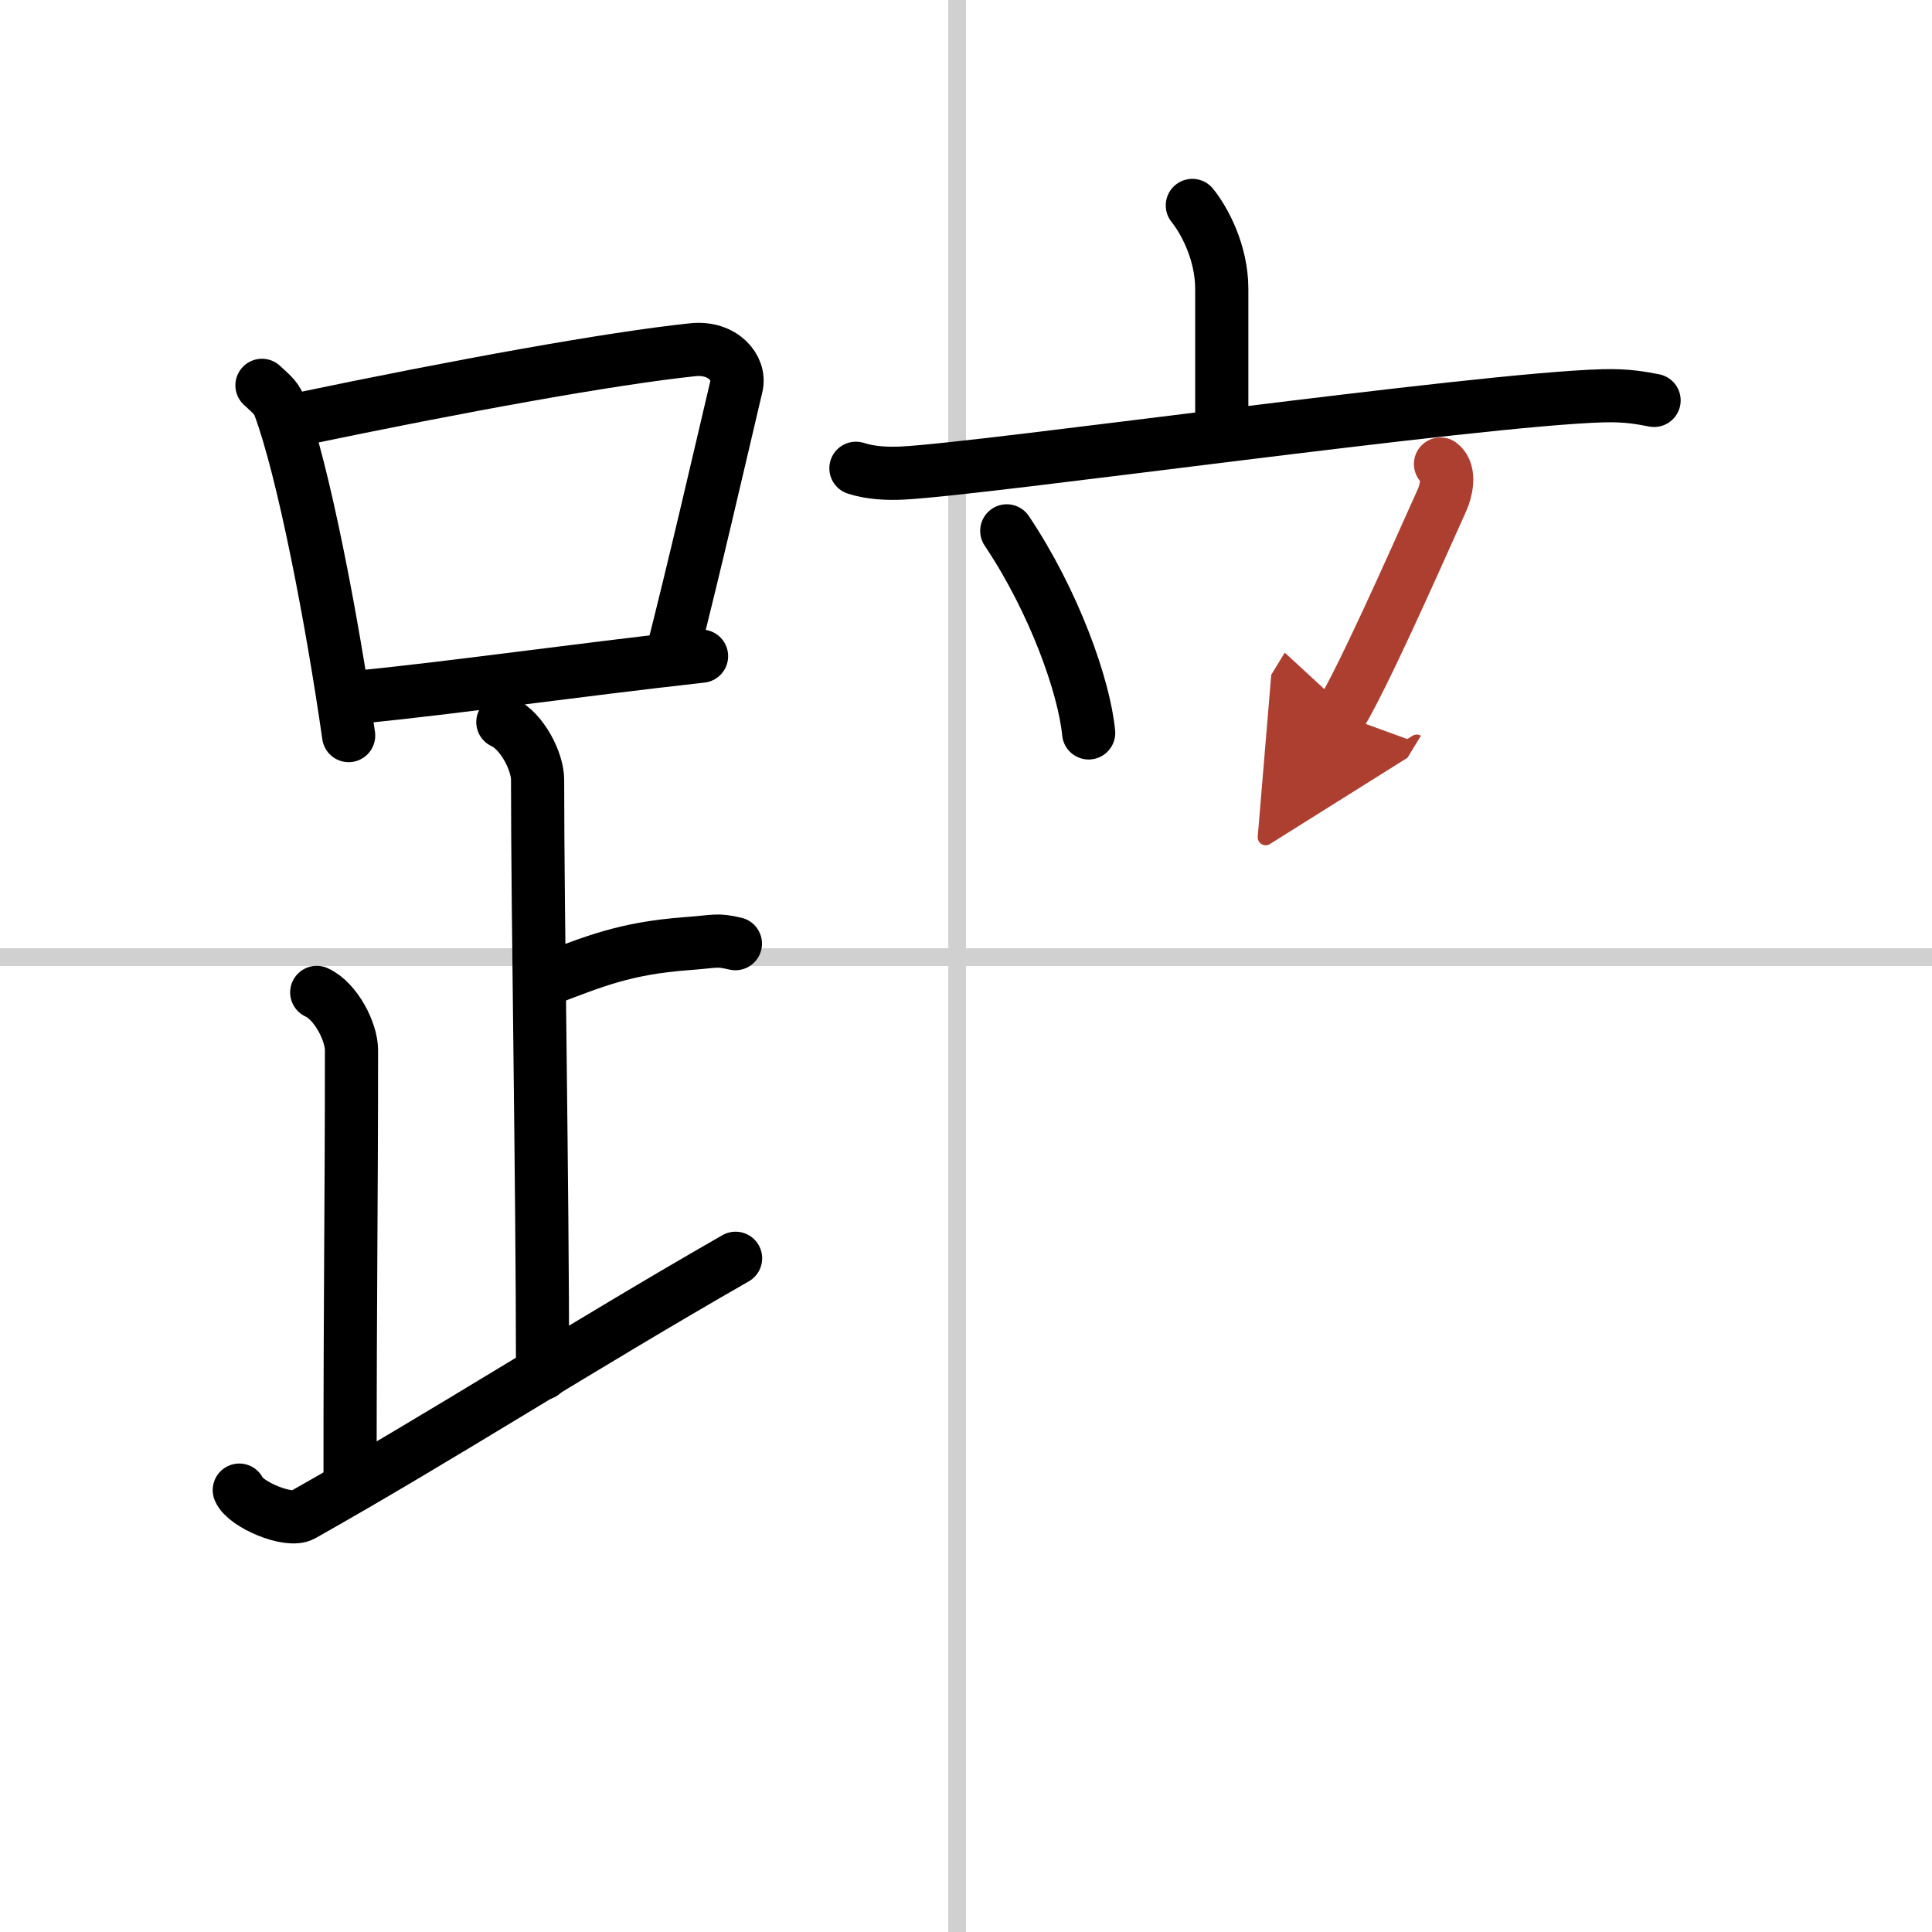 <svg width="400" height="400" viewBox="0 0 109 109" xmlns="http://www.w3.org/2000/svg"><defs><marker id="a" markerWidth="4" orient="auto" refX="1" refY="5" viewBox="0 0 10 10"><polyline points="0 0 10 5 0 10 1 5" fill="#ad3f31" stroke="#ad3f31"/></marker></defs><g fill="none" stroke="#000" stroke-linecap="round" stroke-linejoin="round" stroke-width="3"><rect width="100%" height="100%" fill="#fff" stroke="#fff"/><line x1="54" x2="54" y2="109" stroke="#d0d0d0" stroke-width="1"/><line x2="109" y1="54" y2="54" stroke="#d0d0d0" stroke-width="1"/><path d="m14.78 21.74c0.39 0.37 0.79 0.67 0.97 1.13 1.36 3.62 2.99 12.12 3.92 18.63"/><path d="m16.72 23.69c9.28-1.94 17.79-3.48 22.38-3.96 1.68-0.17 2.69 1.03 2.45 2.05-1.11 4.71-2.28 9.82-3.64 15.2"/><path d="m20.34 39.32c5.4-0.54 11.84-1.47 19.24-2.3"/><path d="m28.37 40.74c1.09 0.5 1.96 2.23 1.96 3.25 0 7.76 0.28 22.76 0.28 33.5"/><path d="m30.88 55.24c2.62-0.99 4.37-1.74 7.85-2 1.74-0.13 1.68-0.25 2.76 0"/><path d="m17.87 55.99c1.09 0.5 1.96 2.23 1.96 3.25 0 9.26-0.08 13.01-0.08 24.26"/><path d="M13.5,84.07c0.33,0.8,2.77,1.85,3.57,1.4C25,81,32.75,76,41.5,70.99"/><path d="m67.27 11.59c0.66 0.81 1.66 2.63 1.66 4.71v7.13"/><path d="m48.29 26.42c0.83 0.27 1.79 0.31 2.61 0.27 4.66-0.23 32.49-4.17 39.53-4.36 1.38-0.04 2.2 0.13 2.89 0.26"/><path d="m56.8 29.95c2.67 3.98 4.37 8.78 4.62 11.4"/><path d="m81.27 26.18c0.61 0.47 0.27 1.62 0.11 1.98-1.98 4.43-4.53 10.14-5.76 12.16" marker-end="url(#a)" stroke="#ad3f31"/></g></svg>
